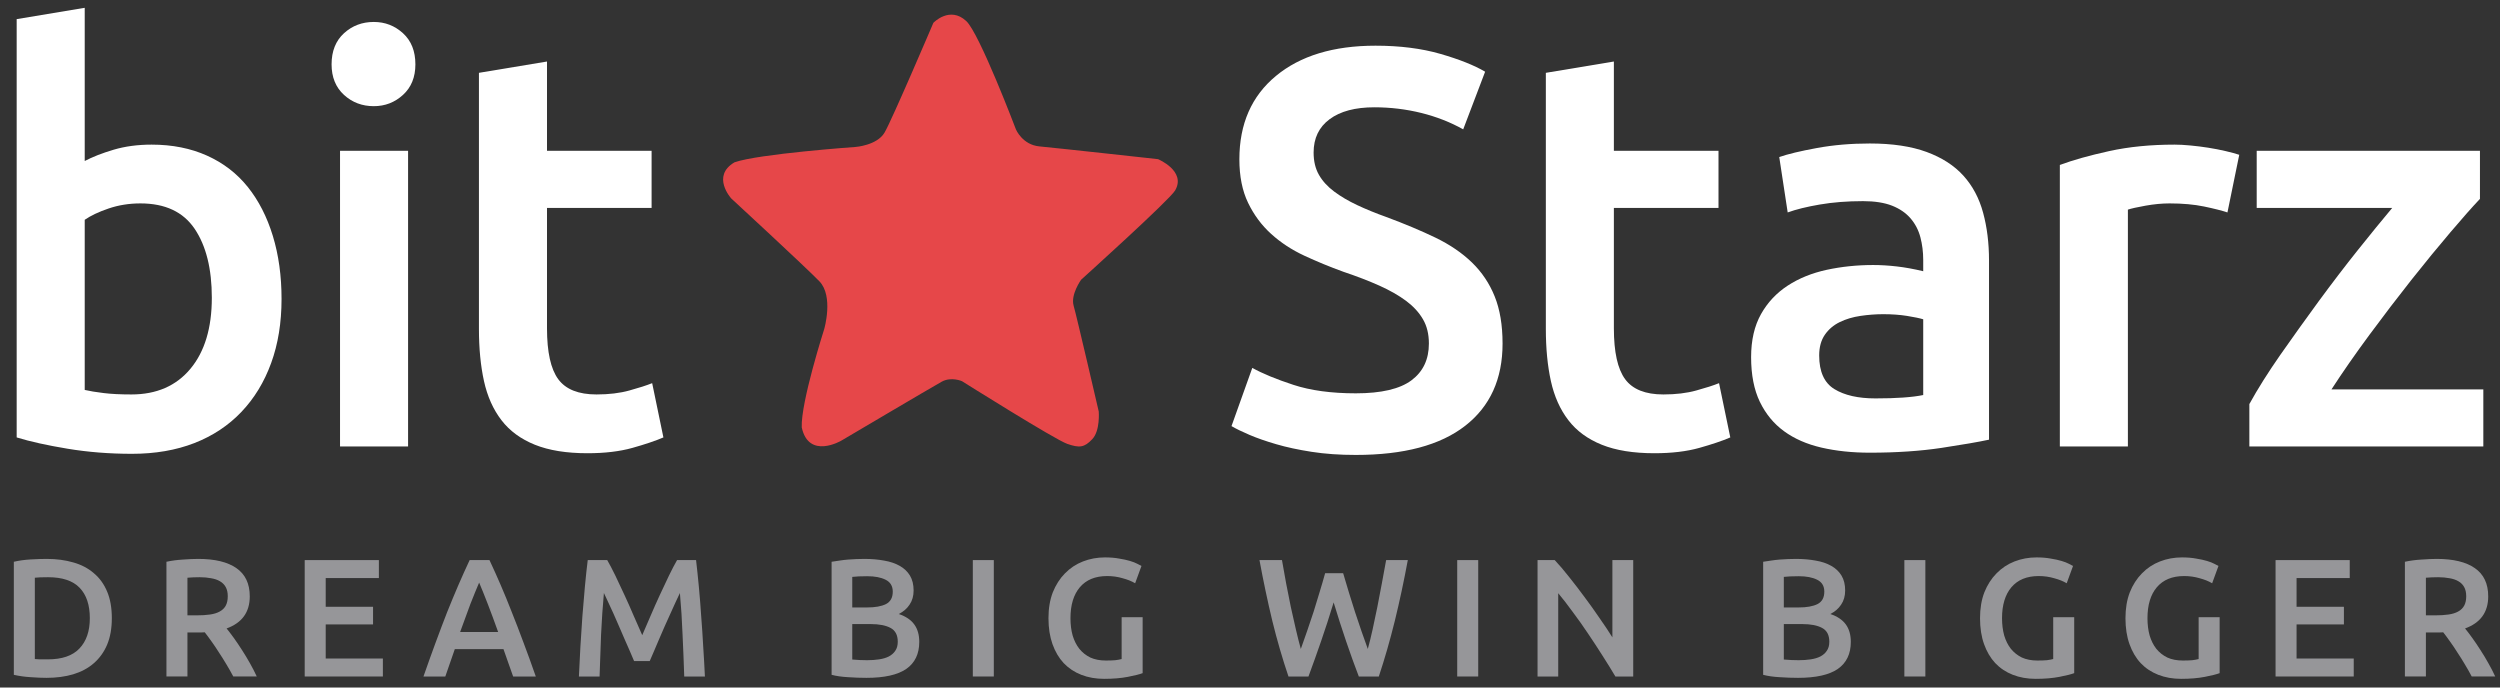<svg width="160" height="44" viewBox="0 0 160 44" fill="none" xmlns="http://www.w3.org/2000/svg">
<rect x="0" y="0" width="160" height="44" fill="#333333" stroke="none"/>
<g clip-path="url(#clip0_1244_5317)">
<path d="M2.229 42.178C2.308 42.185 2.411 42.192 2.539 42.199C2.667 42.199 2.841 42.199 3.061 42.199C3.965 42.199 4.637 41.97 5.077 41.511C5.525 41.045 5.749 40.397 5.749 39.565C5.749 38.72 5.533 38.071 5.099 37.62C4.665 37.168 3.993 36.942 3.083 36.942C2.685 36.942 2.4 36.953 2.229 36.974V42.178ZM7.157 39.565C7.157 40.21 7.058 40.773 6.859 41.253C6.66 41.726 6.375 42.124 6.005 42.446C5.643 42.762 5.202 42.998 4.683 43.156C4.171 43.306 3.602 43.382 2.976 43.382C2.677 43.382 2.34 43.367 1.963 43.339C1.586 43.317 1.227 43.267 0.885 43.188V35.953C1.227 35.874 1.589 35.824 1.973 35.803C2.357 35.781 2.699 35.77 2.997 35.77C3.616 35.77 4.181 35.846 4.693 35.996C5.205 36.14 5.643 36.369 6.005 36.684C6.375 36.992 6.66 37.387 6.859 37.867C7.058 38.34 7.157 38.906 7.157 39.565Z" fill="#969699"/>
<path d="M12.689 35.77C13.756 35.77 14.57 35.968 15.132 36.362C15.701 36.756 15.985 37.358 15.985 38.168C15.985 39.178 15.491 39.863 14.502 40.221C14.637 40.386 14.79 40.587 14.961 40.823C15.132 41.059 15.306 41.318 15.484 41.597C15.661 41.869 15.832 42.153 15.996 42.446C16.159 42.733 16.305 43.016 16.433 43.295H14.929C14.794 43.038 14.648 42.779 14.492 42.522C14.335 42.256 14.175 42.002 14.012 41.758C13.855 41.508 13.699 41.275 13.542 41.059C13.386 40.837 13.24 40.64 13.105 40.468C13.005 40.475 12.92 40.479 12.849 40.479C12.778 40.479 12.71 40.479 12.646 40.479H11.996V43.295H10.652V35.953C10.979 35.882 11.327 35.835 11.697 35.813C12.067 35.785 12.397 35.77 12.689 35.77ZM12.785 36.942C12.501 36.942 12.237 36.953 11.996 36.974V39.383H12.582C12.909 39.383 13.197 39.365 13.446 39.329C13.695 39.293 13.901 39.228 14.065 39.135C14.236 39.042 14.364 38.917 14.449 38.759C14.534 38.601 14.577 38.401 14.577 38.157C14.577 37.928 14.534 37.734 14.449 37.577C14.364 37.419 14.239 37.294 14.076 37.2C13.919 37.107 13.731 37.043 13.51 37.007C13.29 36.964 13.048 36.942 12.785 36.942Z" fill="#969699"/>
<path d="M19.501 43.296V35.846H24.248V36.996H20.845V38.834H23.875V39.963H20.845V42.145H24.504V43.296H19.501Z" fill="#969699"/>
<path d="M32.841 43.296C32.741 43.002 32.638 42.712 32.532 42.425C32.425 42.138 32.322 41.844 32.222 41.543H29.108C29.008 41.844 28.905 42.142 28.798 42.436C28.698 42.722 28.599 43.009 28.5 43.296H27.102C27.38 42.5 27.642 41.766 27.892 41.092C28.14 40.418 28.382 39.78 28.617 39.178C28.858 38.576 29.097 38.003 29.331 37.458C29.566 36.914 29.808 36.376 30.057 35.846H31.326C31.575 36.376 31.817 36.914 32.051 37.458C32.286 38.003 32.521 38.576 32.755 39.178C32.997 39.78 33.242 40.418 33.492 41.092C33.748 41.766 34.014 42.5 34.291 43.296H32.841ZM30.665 37.286C30.501 37.666 30.313 38.129 30.099 38.673C29.893 39.218 29.676 39.809 29.449 40.447H31.881C31.653 39.809 31.433 39.214 31.22 38.662C31.006 38.111 30.821 37.652 30.665 37.286Z" fill="#969699"/>
<path d="M38.863 35.846C39.02 36.118 39.194 36.452 39.386 36.846C39.578 37.24 39.773 37.656 39.972 38.093C40.172 38.523 40.367 38.963 40.559 39.415C40.758 39.859 40.94 40.271 41.103 40.651C41.267 40.271 41.444 39.859 41.636 39.415C41.828 38.963 42.024 38.523 42.223 38.093C42.422 37.656 42.618 37.24 42.81 36.846C43.002 36.452 43.176 36.118 43.333 35.846H44.548C44.612 36.391 44.673 36.971 44.73 37.587C44.787 38.197 44.837 38.824 44.879 39.469C44.929 40.106 44.972 40.752 45.007 41.404C45.05 42.049 45.085 42.679 45.114 43.296H43.791C43.763 42.428 43.727 41.536 43.684 40.619C43.649 39.702 43.592 38.813 43.514 37.953C43.436 38.118 43.343 38.315 43.236 38.544C43.13 38.773 43.016 39.024 42.895 39.297C42.774 39.562 42.65 39.838 42.522 40.124C42.401 40.411 42.28 40.691 42.159 40.963C42.045 41.228 41.939 41.479 41.839 41.715C41.74 41.945 41.654 42.142 41.583 42.307H40.581C40.509 42.142 40.424 41.941 40.325 41.705C40.225 41.468 40.115 41.217 39.994 40.952C39.88 40.68 39.759 40.4 39.631 40.114C39.51 39.827 39.389 39.551 39.269 39.286C39.148 39.021 39.034 38.773 38.927 38.544C38.821 38.308 38.728 38.111 38.65 37.953C38.572 38.813 38.511 39.702 38.468 40.619C38.433 41.536 38.401 42.428 38.373 43.296H37.05C37.078 42.679 37.11 42.041 37.146 41.382C37.188 40.723 37.231 40.071 37.274 39.426C37.324 38.773 37.377 38.143 37.434 37.534C37.491 36.925 37.551 36.362 37.615 35.846H38.863Z" fill="#969699"/>
<path d="M55.452 43.382C55.061 43.382 54.666 43.367 54.268 43.339C53.87 43.317 53.521 43.267 53.222 43.188V35.953C53.379 35.925 53.546 35.9 53.724 35.878C53.902 35.849 54.083 35.828 54.268 35.813C54.453 35.799 54.634 35.788 54.812 35.781C54.997 35.774 55.171 35.77 55.334 35.77C55.782 35.77 56.199 35.806 56.583 35.878C56.967 35.943 57.297 36.054 57.575 36.211C57.859 36.369 58.079 36.577 58.236 36.835C58.392 37.093 58.471 37.412 58.471 37.791C58.471 38.143 58.385 38.444 58.215 38.694C58.051 38.945 57.82 39.146 57.521 39.297C57.969 39.447 58.3 39.669 58.513 39.963C58.727 40.257 58.833 40.63 58.833 41.081C58.833 41.848 58.556 42.425 58.001 42.812C57.447 43.192 56.597 43.382 55.452 43.382ZM54.545 39.941V42.21C54.694 42.224 54.855 42.235 55.025 42.242C55.196 42.249 55.352 42.253 55.495 42.253C55.772 42.253 56.028 42.235 56.263 42.199C56.504 42.163 56.711 42.102 56.881 42.016C57.059 41.923 57.198 41.801 57.297 41.651C57.404 41.5 57.457 41.307 57.457 41.07C57.457 40.648 57.304 40.354 56.998 40.189C56.693 40.024 56.27 39.941 55.729 39.941H54.545ZM54.545 38.877H55.495C56.007 38.877 56.408 38.806 56.7 38.662C56.991 38.512 57.137 38.247 57.137 37.867C57.137 37.508 56.984 37.254 56.678 37.103C56.38 36.953 55.989 36.878 55.505 36.878C55.299 36.878 55.114 36.881 54.95 36.889C54.794 36.896 54.659 36.907 54.545 36.921V38.877Z" fill="#969699"/>
<path d="M62.26 35.846H63.604V43.296H62.26V35.846Z" fill="#969699"/>
<path d="M70.857 36.867C70.096 36.867 69.513 37.107 69.108 37.587C68.709 38.06 68.51 38.72 68.51 39.565C68.51 39.967 68.556 40.336 68.649 40.673C68.748 41.002 68.891 41.285 69.076 41.522C69.267 41.758 69.502 41.945 69.779 42.081C70.064 42.21 70.394 42.274 70.772 42.274C71.006 42.274 71.209 42.267 71.379 42.253C71.55 42.231 71.685 42.206 71.785 42.178V39.501H73.129V43.081C72.944 43.152 72.631 43.231 72.19 43.317C71.749 43.403 71.241 43.446 70.665 43.446C70.132 43.446 69.644 43.36 69.204 43.188C68.763 43.016 68.386 42.765 68.073 42.436C67.767 42.106 67.529 41.701 67.358 41.221C67.188 40.741 67.102 40.189 67.102 39.565C67.102 38.942 67.195 38.39 67.379 37.91C67.572 37.43 67.831 37.025 68.158 36.695C68.485 36.358 68.869 36.104 69.31 35.932C69.751 35.76 70.22 35.674 70.718 35.674C71.059 35.674 71.362 35.699 71.625 35.749C71.895 35.792 72.126 35.842 72.318 35.9C72.51 35.957 72.666 36.018 72.787 36.082C72.915 36.147 73.004 36.194 73.054 36.222L72.649 37.329C72.436 37.2 72.169 37.093 71.849 37.007C71.536 36.914 71.205 36.867 70.857 36.867Z" fill="#969699"/>
<path d="M85.961 36.684C86.075 37.071 86.196 37.476 86.324 37.899C86.452 38.315 86.583 38.734 86.718 39.157C86.861 39.572 86.999 39.985 87.134 40.393C87.277 40.794 87.412 41.174 87.54 41.533C87.646 41.146 87.749 40.726 87.849 40.275C87.949 39.816 88.048 39.343 88.148 38.856C88.247 38.361 88.343 37.86 88.436 37.351C88.535 36.842 88.628 36.34 88.713 35.846H90.1C89.851 37.193 89.573 38.49 89.268 39.737C88.962 40.977 88.621 42.163 88.244 43.296H86.964C86.409 41.848 85.872 40.268 85.353 38.555C85.09 39.422 84.823 40.246 84.553 41.027C84.283 41.809 84.013 42.565 83.742 43.296H82.462C82.078 42.163 81.733 40.977 81.428 39.737C81.129 38.49 80.855 37.193 80.606 35.846H82.046C82.132 36.333 82.221 36.831 82.313 37.34C82.413 37.849 82.512 38.351 82.612 38.845C82.718 39.333 82.825 39.806 82.932 40.264C83.038 40.723 83.145 41.146 83.252 41.533C83.387 41.167 83.522 40.784 83.657 40.382C83.799 39.974 83.938 39.562 84.073 39.146C84.208 38.723 84.336 38.304 84.457 37.888C84.585 37.473 84.702 37.071 84.809 36.684H85.961Z" fill="#969699"/>
<path d="M93.262 35.846H94.606V43.296H93.262V35.846Z" fill="#969699"/>
<path d="M103.385 43.296C103.143 42.887 102.873 42.45 102.574 41.984C102.275 41.511 101.966 41.038 101.646 40.565C101.326 40.085 100.999 39.623 100.665 39.178C100.338 38.727 100.025 38.322 99.726 37.964V43.296H98.403V35.846H99.502C99.787 36.147 100.092 36.505 100.419 36.921C100.746 37.329 101.074 37.756 101.401 38.2C101.735 38.645 102.055 39.092 102.361 39.544C102.674 39.988 102.951 40.404 103.193 40.791V35.846H104.526V43.296H103.385Z" fill="#969699"/>
<path d="M115.071 43.382C114.681 43.382 114.286 43.367 113.887 43.339C113.489 43.317 113.14 43.267 112.842 43.188V35.953C112.998 35.925 113.166 35.9 113.343 35.878C113.521 35.849 113.702 35.828 113.887 35.813C114.073 35.799 114.254 35.788 114.431 35.781C114.617 35.774 114.79 35.77 114.954 35.77C115.402 35.77 115.818 35.806 116.202 35.878C116.586 35.943 116.916 36.054 117.194 36.211C117.478 36.369 117.699 36.577 117.855 36.835C118.012 37.093 118.09 37.412 118.09 37.791C118.09 38.143 118.004 38.444 117.834 38.694C117.67 38.945 117.439 39.146 117.14 39.297C117.588 39.447 117.919 39.669 118.132 39.963C118.346 40.257 118.452 40.63 118.452 41.081C118.452 41.848 118.175 42.425 117.62 42.812C117.066 43.192 116.217 43.382 115.071 43.382ZM114.164 39.941V42.21C114.314 42.224 114.474 42.235 114.644 42.242C114.815 42.249 114.972 42.253 115.114 42.253C115.391 42.253 115.647 42.235 115.882 42.199C116.124 42.163 116.33 42.102 116.5 42.016C116.678 41.923 116.817 41.801 116.916 41.651C117.023 41.5 117.076 41.307 117.076 41.07C117.076 40.648 116.924 40.354 116.618 40.189C116.313 40.024 115.889 39.941 115.348 39.941H114.164ZM114.164 38.877H115.114C115.626 38.877 116.028 38.806 116.319 38.662C116.611 38.512 116.756 38.247 116.756 37.867C116.756 37.508 116.604 37.254 116.298 37.103C115.999 36.953 115.609 36.878 115.124 36.878C114.918 36.878 114.734 36.881 114.57 36.889C114.414 36.896 114.278 36.907 114.164 36.921V38.877Z" fill="#969699"/>
<path d="M121.879 35.846H123.223V43.296H121.879V35.846Z" fill="#969699"/>
<path d="M130.477 36.867C129.715 36.867 129.133 37.107 128.727 37.587C128.329 38.06 128.13 38.72 128.13 39.565C128.13 39.967 128.176 40.336 128.269 40.673C128.368 41.002 128.51 41.285 128.695 41.522C128.887 41.758 129.122 41.945 129.399 42.081C129.683 42.21 130.014 42.274 130.391 42.274C130.626 42.274 130.829 42.267 130.999 42.253C131.17 42.231 131.305 42.206 131.405 42.178V39.501H132.749V43.081C132.563 43.152 132.251 43.231 131.81 43.317C131.369 43.403 130.861 43.446 130.285 43.446C129.751 43.446 129.264 43.36 128.823 43.188C128.382 43.016 128.005 42.765 127.693 42.436C127.387 42.106 127.149 41.701 126.978 41.221C126.807 40.741 126.722 40.189 126.722 39.565C126.722 38.942 126.814 38.39 126.999 37.91C127.191 37.43 127.451 37.025 127.778 36.695C128.105 36.358 128.489 36.104 128.93 35.932C129.371 35.76 129.84 35.674 130.338 35.674C130.679 35.674 130.981 35.699 131.245 35.749C131.515 35.792 131.746 35.842 131.938 35.9C132.13 35.957 132.286 36.018 132.407 36.082C132.535 36.147 132.624 36.194 132.674 36.222L132.269 37.329C132.055 37.2 131.789 37.093 131.469 37.007C131.155 36.914 130.825 36.867 130.477 36.867Z" fill="#969699"/>
<path d="M139.785 36.867C139.023 36.867 138.441 37.107 138.035 37.587C137.636 38.06 137.438 38.72 137.438 39.565C137.438 39.967 137.484 40.336 137.577 40.673C137.676 41.002 137.818 41.285 138.003 41.522C138.195 41.758 138.43 41.945 138.707 42.081C138.991 42.21 139.322 42.274 139.699 42.274C139.934 42.274 140.137 42.267 140.307 42.253C140.478 42.231 140.612 42.206 140.713 42.178V39.501H142.057V43.081C141.871 43.152 141.558 43.231 141.118 43.317C140.676 43.403 140.169 43.446 139.593 43.446C139.059 43.446 138.572 43.36 138.131 43.188C137.69 43.016 137.313 42.765 137.001 42.436C136.694 42.106 136.457 41.701 136.286 41.221C136.115 40.741 136.03 40.189 136.03 39.565C136.03 38.942 136.122 38.39 136.307 37.91C136.499 37.43 136.758 37.025 137.086 36.695C137.412 36.358 137.796 36.104 138.238 35.932C138.678 35.76 139.148 35.674 139.646 35.674C139.987 35.674 140.289 35.699 140.553 35.749C140.822 35.792 141.054 35.842 141.246 35.9C141.438 35.957 141.594 36.018 141.715 36.082C141.843 36.147 141.932 36.194 141.982 36.222L141.577 37.329C141.363 37.2 141.097 37.093 140.777 37.007C140.463 36.914 140.132 36.867 139.785 36.867Z" fill="#969699"/>
<path d="M145.636 43.296V35.846H150.383V36.996H146.98V38.834H150.01V39.963H146.98V42.145H150.639V43.296H145.636Z" fill="#969699"/>
<path d="M155.95 35.77C157.017 35.77 157.831 35.968 158.393 36.362C158.962 36.756 159.246 37.358 159.246 38.168C159.246 39.178 158.752 39.863 157.763 40.221C157.899 40.386 158.051 40.587 158.222 40.823C158.393 41.059 158.567 41.318 158.745 41.597C158.923 41.869 159.093 42.153 159.257 42.446C159.421 42.733 159.566 43.016 159.694 43.295H158.19C158.055 43.038 157.909 42.779 157.753 42.522C157.597 42.256 157.437 42.002 157.273 41.758C157.117 41.508 156.96 41.275 156.803 41.059C156.647 40.837 156.501 40.64 156.366 40.468C156.267 40.475 156.181 40.479 156.11 40.479C156.039 40.479 155.971 40.479 155.907 40.479H155.257V43.295H153.913V35.953C154.24 35.882 154.589 35.835 154.958 35.813C155.328 35.785 155.659 35.77 155.95 35.77ZM156.046 36.942C155.762 36.942 155.499 36.953 155.257 36.974V39.383H155.843C156.171 39.383 156.459 39.365 156.707 39.329C156.957 39.293 157.163 39.228 157.326 39.135C157.497 39.042 157.625 38.917 157.71 38.759C157.795 38.601 157.838 38.401 157.838 38.157C157.838 37.928 157.795 37.734 157.71 37.577C157.625 37.419 157.501 37.294 157.337 37.2C157.181 37.107 156.992 37.043 156.771 37.007C156.551 36.964 156.309 36.942 156.046 36.942Z" fill="#969699"/>
<path fill-rule="evenodd" clip-rule="evenodd" d="M54.765 9.404C54.765 9.404 56.133 9.302 56.611 8.486C57.09 7.67 59.736 1.461 59.736 1.461C59.736 1.461 60.781 0.362 61.84 1.347C62.689 2.136 65.02 8.283 65.02 8.283C65.02 8.283 65.431 9.268 66.525 9.37C67.619 9.471 74.114 10.186 74.114 10.186C74.114 10.186 75.934 10.944 75.207 12.191C74.854 12.797 69.191 17.903 69.191 17.903C69.191 17.903 68.507 18.854 68.713 19.568C68.918 20.282 70.319 26.334 70.319 26.334C70.319 26.334 70.422 27.557 69.909 28.102C69.396 28.646 69.088 28.679 68.302 28.407C67.516 28.135 61.568 24.396 61.568 24.396C61.568 24.396 60.883 24.09 60.269 24.429C59.654 24.769 53.842 28.203 53.842 28.203C53.842 28.203 51.757 29.427 51.312 27.353C51.245 25.756 52.749 21.064 52.749 21.064C52.749 21.064 53.364 18.956 52.441 18.004C51.517 17.052 46.8 12.701 46.8 12.701C46.8 12.701 45.501 11.273 47.006 10.389C48.544 9.846 54.765 9.404 54.765 9.404Z" fill="#E64749"/>
<path d="M13.557 19.06C13.557 17.202 13.19 15.731 12.458 14.645C11.725 13.559 10.569 13.018 8.985 13.018C8.265 13.018 7.587 13.127 6.952 13.343C6.315 13.559 5.806 13.802 5.422 14.067V24.956C5.734 25.028 6.135 25.096 6.628 25.155C7.119 25.216 7.713 25.245 8.41 25.245C10.017 25.245 11.277 24.697 12.189 23.6C13.1 22.503 13.557 20.99 13.557 19.06ZM18.019 19.131C18.019 20.651 17.797 22.02 17.353 23.237C16.91 24.456 16.273 25.498 15.446 26.366C14.618 27.235 13.615 27.898 12.44 28.357C11.264 28.814 9.933 29.044 8.445 29.044C7.005 29.044 5.633 28.935 4.324 28.718C3.016 28.501 1.93 28.261 1.067 27.995V1.224L5.422 0.5V10.305C5.925 10.039 6.543 9.798 7.275 9.581C8.008 9.364 8.817 9.256 9.705 9.256C11.024 9.256 12.206 9.491 13.251 9.961C14.294 10.431 15.164 11.1 15.86 11.969C16.555 12.836 17.089 13.88 17.461 15.097C17.833 16.316 18.019 17.661 18.019 19.131Z" fill="white"/>
<path d="M26.117 28.573H21.762V9.653H26.117V28.573ZM26.585 4.119C26.585 4.938 26.321 5.589 25.793 6.072C25.265 6.555 24.642 6.795 23.922 6.795C23.178 6.795 22.542 6.555 22.014 6.072C21.486 5.589 21.221 4.938 21.221 4.119C21.221 3.275 21.486 2.611 22.014 2.128C22.542 1.646 23.178 1.405 23.922 1.405C24.642 1.405 25.265 1.646 25.793 2.128C26.321 2.611 26.585 3.275 26.585 4.119Z" fill="white"/>
<path d="M30.652 4.661L35.008 3.937V9.653H41.702V13.307H35.008V21.013C35.008 22.531 35.248 23.616 35.727 24.268C36.207 24.92 37.023 25.245 38.175 25.245C38.967 25.245 39.669 25.161 40.281 24.991C40.892 24.823 41.377 24.666 41.739 24.522L42.458 27.995C41.954 28.211 41.294 28.435 40.478 28.664C39.662 28.893 38.702 29.007 37.599 29.007C36.255 29.007 35.134 28.826 34.233 28.464C33.334 28.102 32.62 27.579 32.092 26.891C31.564 26.204 31.192 25.372 30.976 24.395C30.76 23.418 30.652 22.303 30.652 21.049V4.661Z" fill="white"/>
<path d="M86.77 25.173C88.401 25.173 89.589 24.895 90.333 24.341C91.076 23.786 91.449 23.003 91.449 21.989C91.449 21.386 91.324 20.868 91.07 20.433C90.819 20 90.46 19.607 89.992 19.257C89.523 18.909 88.953 18.583 88.281 18.281C87.609 17.98 86.842 17.684 85.978 17.394C85.114 17.081 84.28 16.737 83.477 16.364C82.672 15.99 81.965 15.525 81.353 14.97C80.741 14.416 80.25 13.753 79.877 12.98C79.505 12.21 79.32 11.281 79.32 10.196C79.32 7.929 80.1 6.15 81.66 4.86C83.218 3.57 85.342 2.924 88.029 2.924C89.589 2.924 90.975 3.099 92.187 3.449C93.398 3.799 94.352 4.179 95.048 4.589L93.645 8.279C92.829 7.821 91.934 7.471 90.963 7.229C89.992 6.989 88.989 6.867 87.957 6.867C86.734 6.867 85.781 7.121 85.096 7.628C84.413 8.134 84.071 8.845 84.071 9.762C84.071 10.316 84.184 10.793 84.413 11.191C84.64 11.588 84.964 11.944 85.384 12.257C85.805 12.572 86.296 12.861 86.859 13.126C87.423 13.391 88.041 13.645 88.715 13.885C89.888 14.32 90.939 14.761 91.863 15.206C92.787 15.653 93.567 16.183 94.203 16.798C94.839 17.414 95.324 18.137 95.659 18.969C95.995 19.801 96.164 20.808 96.164 21.989C96.164 24.256 95.366 26.012 93.77 27.253C92.174 28.496 89.841 29.116 86.77 29.116C85.738 29.116 84.796 29.05 83.945 28.917C83.093 28.785 82.337 28.622 81.678 28.429C81.016 28.236 80.447 28.037 79.967 27.832C79.487 27.627 79.104 27.44 78.816 27.271L80.147 23.545C80.796 23.906 81.671 24.268 82.776 24.63C83.879 24.992 85.21 25.173 86.77 25.173Z" fill="white"/>
<path d="M98.934 4.661L103.288 3.937V9.653H109.984V13.307H103.288V21.013C103.288 22.531 103.528 23.616 104.009 24.268C104.489 24.92 105.305 25.245 106.456 25.245C107.248 25.245 107.95 25.161 108.562 24.991C109.173 24.823 109.66 24.666 110.019 24.522L110.739 27.995C110.236 28.211 109.575 28.435 108.761 28.664C107.945 28.893 106.985 29.007 105.881 29.007C104.537 29.007 103.415 28.826 102.516 28.464C101.615 28.102 100.901 27.579 100.374 26.891C99.846 26.204 99.474 25.372 99.258 24.395C99.043 23.418 98.934 22.303 98.934 21.049V4.661Z" fill="white"/>
<path d="M120.027 25.498C121.37 25.498 122.389 25.426 123.086 25.282V20.434C122.846 20.361 122.497 20.29 122.043 20.217C121.586 20.145 121.083 20.108 120.53 20.108C120.051 20.108 119.566 20.145 119.073 20.217C118.58 20.29 118.137 20.421 117.742 20.615C117.346 20.808 117.027 21.08 116.788 21.428C116.547 21.779 116.428 22.219 116.428 22.75C116.428 23.786 116.751 24.504 117.399 24.901C118.047 25.299 118.923 25.498 120.027 25.498ZM119.667 9.183C121.106 9.183 122.317 9.364 123.302 9.725C124.285 10.087 125.071 10.594 125.66 11.246C126.247 11.896 126.668 12.687 126.919 13.615C127.171 14.543 127.297 15.562 127.297 16.671V28.139C126.624 28.284 125.611 28.459 124.256 28.665C122.9 28.868 121.37 28.972 119.667 28.972C118.539 28.972 117.508 28.862 116.572 28.646C115.635 28.429 114.837 28.079 114.178 27.597C113.517 27.115 113.003 26.488 112.629 25.715C112.258 24.944 112.071 23.992 112.071 22.858C112.071 21.773 112.283 20.856 112.702 20.108C113.121 19.36 113.692 18.752 114.412 18.281C115.132 17.811 115.965 17.474 116.912 17.268C117.86 17.064 118.85 16.961 119.883 16.961C120.363 16.961 120.866 16.991 121.395 17.052C121.922 17.112 122.485 17.214 123.086 17.359V16.636C123.086 16.129 123.025 15.647 122.906 15.189C122.785 14.73 122.576 14.326 122.276 13.976C121.975 13.627 121.58 13.356 121.088 13.162C120.596 12.97 119.978 12.873 119.235 12.873C118.227 12.873 117.302 12.945 116.463 13.09C115.623 13.234 114.939 13.403 114.412 13.596L113.872 10.051C114.423 9.859 115.228 9.666 116.283 9.473C117.339 9.279 118.467 9.183 119.667 9.183Z" fill="white"/>
<path d="M142.557 13.596C142.196 13.477 141.698 13.349 141.063 13.217C140.427 13.085 139.69 13.018 138.85 13.018C138.37 13.018 137.86 13.066 137.321 13.162C136.781 13.259 136.402 13.343 136.185 13.416V28.573H131.83V10.557C132.671 10.244 133.721 9.949 134.98 9.672C136.24 9.394 137.637 9.256 139.173 9.256C139.46 9.256 139.797 9.273 140.18 9.31C140.564 9.345 140.948 9.394 141.332 9.454C141.716 9.515 142.089 9.587 142.448 9.672C142.809 9.756 143.097 9.834 143.312 9.907L142.557 13.596Z" fill="white"/>
<path d="M158.717 12.729C158.237 13.235 157.606 13.946 156.828 14.863C156.047 15.78 155.213 16.798 154.324 17.92C153.438 19.041 152.544 20.211 151.644 21.429C150.745 22.647 149.934 23.81 149.215 24.92H158.933V28.573H143.959V25.86C144.489 24.895 145.149 23.847 145.939 22.713C146.732 21.579 147.549 20.441 148.387 19.294C149.228 18.149 150.061 17.058 150.889 16.02C151.716 14.983 152.455 14.079 153.102 13.307H144.429V9.653H158.717V12.729Z" fill="white"/>
</g>
<defs>
<clipPath id="clip0_1244_5317">
<rect width="160" height="43" fill="white" transform="translate(0 0.5)"/>
</clipPath>
</defs>
</svg>
